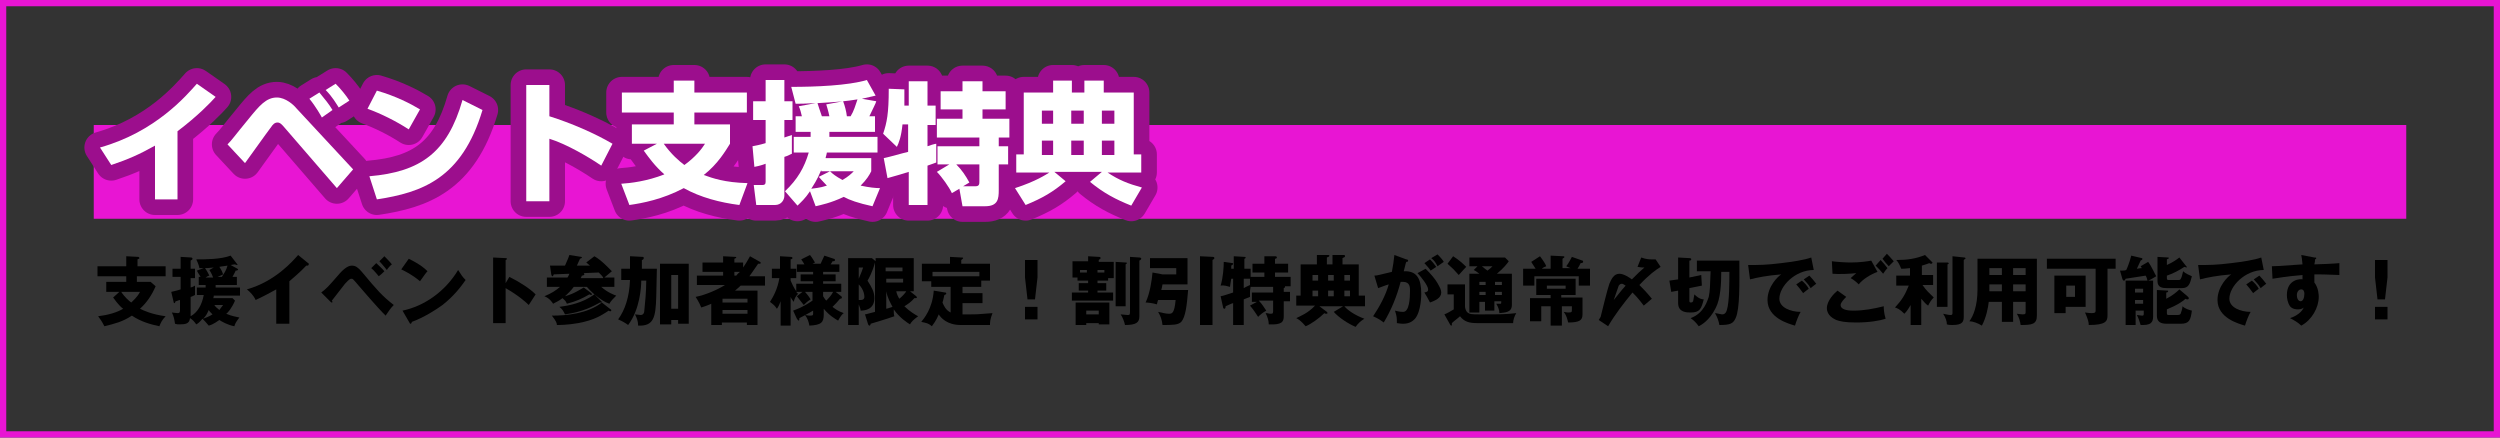 <?xml version="1.0" encoding="utf-8"?>
<!-- Generator: Adobe Illustrator 27.4.1, SVG Export Plug-In . SVG Version: 6.00 Build 0)  -->
<svg version="1.1" xmlns="http://www.w3.org/2000/svg" xmlns:xlink="http://www.w3.org/1999/xlink" x="0px" y="0px"
	 viewBox="0 0 400 70" style="enable-background:new 0 0 400 70;" xml:space="preserve">
<rect x="0" y="0" width="400" height="70" fill="#333333" stroke="none"/>
<style type="text/css">
	.st0{display:none;}
	.st1{display:inline;fill:none;stroke:#808080;stroke-width:2;}
	.st2{fill:#E815D3;}
	.st3{fill:none;stroke:#9C0E8D;stroke-width:5;stroke-linejoin:round;}
	.st4{fill:#FFFFFF;}
	.st5{fill:none;stroke:#E815D3;stroke-width:2;}
	.st6{fill:none;}
</style>
<g id="レイヤー_1">
	<g id="枠線" class="st0">
		<rect y="0" class="st1" width="400" height="70"/>
	</g>
	<g>
		<g id="背景">
			<rect x="15" y="20" class="st2" width="370" height="15"/>
		</g>
		<g>
			<g>
				<path class="st3" d="M28.3,31.9h-3.5v-8.6c-2.5,1.4-4.3,2.2-7,3.1L16,23.6c8.9-2.5,13.8-8.3,15.5-10.2l3,2.1
					c-0.8,0.9-2.8,3-6.1,5.5v10.9H28.3z"/>
				<path class="st3" d="M36.4,23.1c0.8-0.8,1-1.2,3.4-4.1c1.7-2.1,2.8-3.4,4.5-3.4c1.4,0,2.7,1.2,3.1,1.7l9.1,9.8l-2.6,3l-8.3-9.6
					c-0.5-0.6-0.8-0.9-1.2-0.9c-0.5,0-0.8,0.4-1,0.7c-0.7,0.9-3.6,5-4.2,5.8L36.4,23.1z M51.5,18.8c-0.1-0.2-1-1.8-2-3l1.6-1
					c0.9,1.1,1.5,1.8,2.1,2.8L51.5,18.8z M54.2,17.2c-0.4-0.6-1-1.7-2.1-2.8l1.6-1c0.8,0.8,1.7,1.9,2.2,2.7L54.2,17.2z"/>
				<path class="st3" d="M65.4,20.7c-2-1.3-4.4-2.5-6.6-3.3l1.5-2.9c3.1,0.9,5.4,2.1,6.9,3L65.4,20.7z M59.1,28.2
					C67.3,27.5,71.6,24.4,74,16l3.2,1.6c-3.3,11-9.7,13.2-16.9,14.3L59.1,28.2z"/>
				<path class="st3" d="M87.9,13.6v5c3.5,1.1,7.2,2.7,10.1,4.4l-1.8,3.5C94,25,90.5,23,87.9,22.2v10h-3.7V13.6H87.9z"/>
				<path class="st3" d="M105.1,23h-4v-3.1h6.7V18h-8.3v-3.2h8.3v-1.9h3.3v1.9h8.4V18h-8.4v1.9h5.7V23c-0.7,1.1-1.9,3.2-4.2,5
					c1.4,0.5,3.3,1.2,7,1.3l-1.3,3.5c-3.1-0.4-6.2-1.2-8.9-2.7c-3.4,1.8-6.6,2.4-8.7,2.7l-1.3-3.4c1.5-0.1,4.1-0.4,6.9-1.5
					c-1.5-1.3-2.5-2.7-3.3-3.8L105.1,23z M106.2,23c1.2,1.7,2.5,2.8,3.3,3.4c1.8-1.3,2.8-2.6,3.3-3.4H106.2z"/>
				<path class="st3" d="M120.4,23.4c0.5-0.1,1.1-0.2,2.1-0.5v-3.7h-2v-3h2v-3.4h3v3.4h1.3v3h-1.3V22c0.7-0.2,0.8-0.3,1.2-0.4v3
					c-0.3,0.1-0.5,0.3-1.2,0.5v6.2c0,0.7-0.5,1.5-1.5,1.5h-3l-0.4-3.2h1.4c0.3,0,0.5-0.1,0.5-0.5v-2.9c-1.1,0.4-1.4,0.4-1.8,0.5
					L120.4,23.4z M140.2,16.2c-0.1,0.4-0.4,0.9-1.1,2.4h0.9v2.5h-7.3c0,0.3,0,0.4,0,0.8h7.7v2.5h-8.1c-0.1,0.6-0.2,0.7-0.2,0.9h7.3
					v2.1c-0.3,0.6-0.7,1.3-1.7,2.3c1.4,0.3,2.4,0.4,3.1,0.4l-1.2,2.9c-2.3-0.5-3.7-1-4.6-1.5c-2.1,1-3.7,1.3-4.5,1.5l-0.9-2.4
					c-0.8,1.2-1.4,1.7-2,2.3l-2-2.3c2-1.9,3.1-3.8,3.8-6.2H127v-2.5h2.7c0-0.3,0-0.5,0-0.8h-2.4v-2.5h1c-0.1-0.5-0.3-1.2-0.5-1.6
					l2.7-0.5c-1.8,0.1-2.5,0.1-3.2,0.1l-0.7-2.7c3.8,0,9.1-0.2,12.1-1.1l1.4,2.5c-0.5,0.1-0.8,0.2-2.2,0.5L140.2,16.2z M131.4,27.2
					c-0.7,1.7-1.3,2.5-1.6,3c0.5-0.1,1.3-0.1,2.5-0.5c-0.7-0.7-1-1.1-1.3-1.4l1.8-0.9c0.4,0.4,0.9,0.8,2,1.4c1-0.6,1.4-1,1.8-1.4
					h-5.2V27.2z M136.1,18.6c0.5-0.8,0.8-1.8,1.1-2.7c-1.9,0.3-2.9,0.4-6.4,0.6c0.1,0.3,0.4,1.3,0.7,2.1h1.2c-0.2-1-0.4-1.5-0.5-1.9
					l2.7-0.5c0.3,0.8,0.5,1.6,0.6,2.4H136.1z"/>
				<path class="st3" d="M141.4,25.3c1-0.2,3-0.8,3.9-1v-4.4h-0.9c-0.2,2-0.6,3-0.9,3.6l-2.2-2.1c0.6-1.8,0.9-3.2,0.9-7.2l2.5,0.1
					c0,0.9,0,1.7,0,2.6h0.7V13h3v3.9h1.3V20h-1.3v3.4c0.2-0.1,1.2-0.4,1.4-0.4v3c-0.3,0.1-0.5,0.2-1.4,0.5v6.3h-3v-5.3
					c-1,0.3-2.6,0.8-3.4,1L141.4,25.3z M151.9,26.3H150v-2.9h6.7V22h-6.8v-3h4.1v-1.5h-3.5v-2.9h3.5V13h3.2v1.6h3.7v2.9h-3.7V19h4.3
					v3h-1.7v1.4h1.5v2.9h-1.5v4.1c0,1.4-0.1,2.6-2.2,2.6H154l-0.5-2.8l-1.2,0.7c-0.4-0.9-1.6-2.6-2.4-3.4L151.9,26.3z M154.1,29.8h2
					c0.6,0,0.6-0.4,0.6-0.8v-2.7H153c0.9,0.9,1.5,1.8,2.1,2.9L154.1,29.8z"/>
				<path class="st3" d="M162.4,30.1c3.4-1.1,5-2.2,5.5-2.5h-5.3v-2.9h1.2v-9.9h4.7v-1.9h3v1.9h2v-1.9h3.1v1.9h4.8v9.9h1.2v2.9h-5.4
					c1.8,1.2,3.3,1.8,5.5,2.4l-1.7,2.9c-2.5-1-4.4-2-6.6-3.8l1.9-1.6h-7.6l1.8,1.5c-2,1.7-3.7,2.7-6.4,3.8L162.4,30.1z M166.7,17.7
					v2.1h1.8v-2.1H166.7z M166.7,22.5v2.3h1.8v-2.3H166.7z M171.4,17.7v2.1h2v-2.1H171.4z M171.4,22.5v2.3h2v-2.3H171.4z
					 M176.3,17.7v2.1h2v-2.1H176.3z M176.3,22.5v2.3h2v-2.3H176.3z"/>
			</g>
			<g>
				<path class="st4" d="M28.3,31.9h-3.5v-8.6c-2.5,1.4-4.3,2.2-7,3.1L16,23.6c8.9-2.5,13.8-8.3,15.5-10.2l3,2.1
					c-0.8,0.9-2.8,3-6.1,5.5v10.9H28.3z"/>
				<path class="st4" d="M36.4,23.1c0.8-0.8,1-1.2,3.4-4.1c1.7-2.1,2.8-3.4,4.5-3.4c1.4,0,2.7,1.2,3.1,1.7l9.1,9.8l-2.6,3l-8.3-9.6
					c-0.5-0.6-0.8-0.9-1.2-0.9c-0.5,0-0.8,0.4-1,0.7c-0.7,0.9-3.6,5-4.2,5.8L36.4,23.1z M51.5,18.8c-0.1-0.2-1-1.8-2-3l1.6-1
					c0.9,1.1,1.5,1.8,2.1,2.8L51.5,18.8z M54.2,17.2c-0.4-0.6-1-1.7-2.1-2.8l1.6-1c0.8,0.8,1.7,1.9,2.2,2.7L54.2,17.2z"/>
				<path class="st4" d="M65.4,20.7c-2-1.3-4.4-2.5-6.6-3.3l1.5-2.9c3.1,0.9,5.4,2.1,6.9,3L65.4,20.7z M59.1,28.2
					C67.3,27.5,71.6,24.4,74,16l3.2,1.6c-3.3,11-9.7,13.2-16.9,14.3L59.1,28.2z"/>
				<path class="st4" d="M87.9,13.6v5c3.5,1.1,7.2,2.7,10.1,4.4l-1.8,3.5C94,25,90.5,23,87.9,22.2v10h-3.7V13.6H87.9z"/>
				<path class="st4" d="M105.1,23h-4v-3.1h6.7V18h-8.3v-3.2h8.3v-1.9h3.3v1.9h8.4V18h-8.4v1.9h5.7V23c-0.7,1.1-1.9,3.2-4.2,5
					c1.4,0.5,3.3,1.2,7,1.3l-1.3,3.5c-3.1-0.4-6.2-1.2-8.9-2.7c-3.4,1.8-6.6,2.4-8.7,2.7l-1.3-3.4c1.5-0.1,4.1-0.4,6.9-1.5
					c-1.5-1.3-2.5-2.7-3.3-3.8L105.1,23z M106.2,23c1.2,1.7,2.5,2.8,3.3,3.4c1.8-1.3,2.8-2.6,3.3-3.4H106.2z"/>
				<path class="st4" d="M120.4,23.4c0.5-0.1,1.1-0.2,2.1-0.5v-3.7h-2v-3h2v-3.4h3v3.4h1.3v3h-1.3V22c0.7-0.2,0.8-0.3,1.2-0.4v3
					c-0.3,0.1-0.5,0.3-1.2,0.5v6.2c0,0.7-0.5,1.5-1.5,1.5h-3l-0.4-3.2h1.4c0.3,0,0.5-0.1,0.5-0.5v-2.9c-1.1,0.4-1.4,0.4-1.8,0.5
					L120.4,23.4z M140.2,16.2c-0.1,0.4-0.4,0.9-1.1,2.4h0.9v2.5h-7.3c0,0.3,0,0.4,0,0.8h7.7v2.5h-8.1c-0.1,0.6-0.2,0.7-0.2,0.9h7.3
					v2.1c-0.3,0.6-0.7,1.3-1.7,2.3c1.4,0.3,2.4,0.4,3.1,0.4l-1.2,2.9c-2.3-0.5-3.7-1-4.6-1.5c-2.1,1-3.7,1.3-4.5,1.5l-0.9-2.4
					c-0.8,1.2-1.4,1.7-2,2.3l-2-2.3c2-1.9,3.1-3.8,3.8-6.2H127v-2.5h2.7c0-0.3,0-0.5,0-0.8h-2.4v-2.5h1c-0.1-0.5-0.3-1.2-0.5-1.6
					l2.7-0.5c-1.8,0.1-2.5,0.1-3.2,0.1l-0.7-2.7c3.8,0,9.1-0.2,12.1-1.1l1.4,2.5c-0.5,0.1-0.8,0.2-2.2,0.5L140.2,16.2z M131.4,27.2
					c-0.7,1.7-1.3,2.5-1.6,3c0.5-0.1,1.3-0.1,2.5-0.5c-0.7-0.7-1-1.1-1.3-1.4l1.8-0.9c0.4,0.4,0.9,0.8,2,1.4c1-0.6,1.4-1,1.8-1.4
					h-5.2V27.2z M136.1,18.6c0.5-0.8,0.8-1.8,1.1-2.7c-1.9,0.3-2.9,0.4-6.4,0.6c0.1,0.3,0.4,1.3,0.7,2.1h1.2c-0.2-1-0.4-1.5-0.5-1.9
					l2.7-0.5c0.3,0.8,0.5,1.6,0.6,2.4H136.1z"/>
				<path class="st4" d="M141.4,25.3c1-0.2,3-0.8,3.9-1v-4.4h-0.9c-0.2,2-0.6,3-0.9,3.6l-2.2-2.1c0.6-1.8,0.9-3.2,0.9-7.2l2.5,0.1
					c0,0.9,0,1.7,0,2.6h0.7V13h3v3.9h1.3V20h-1.3v3.4c0.2-0.1,1.2-0.4,1.4-0.4v3c-0.3,0.1-0.5,0.2-1.4,0.5v6.3h-3v-5.3
					c-1,0.3-2.6,0.8-3.4,1L141.4,25.3z M151.9,26.3H150v-2.9h6.7V22h-6.8v-3h4.1v-1.5h-3.5v-2.9h3.5V13h3.2v1.6h3.7v2.9h-3.7V19h4.3
					v3h-1.7v1.4h1.5v2.9h-1.5v4.1c0,1.4-0.1,2.6-2.2,2.6H154l-0.5-2.8l-1.2,0.7c-0.4-0.9-1.6-2.6-2.4-3.4L151.9,26.3z M154.1,29.8h2
					c0.6,0,0.6-0.4,0.6-0.8v-2.7H153c0.9,0.9,1.5,1.8,2.1,2.9L154.1,29.8z"/>
				<path class="st4" d="M162.4,30.1c3.4-1.1,5-2.2,5.5-2.5h-5.3v-2.9h1.2v-9.9h4.7v-1.9h3v1.9h2v-1.9h3.1v1.9h4.8v9.9h1.2v2.9h-5.4
					c1.8,1.2,3.3,1.8,5.5,2.4l-1.7,2.9c-2.5-1-4.4-2-6.6-3.8l1.9-1.6h-7.6l1.8,1.5c-2,1.7-3.7,2.7-6.4,3.8L162.4,30.1z M166.7,17.7
					v2.1h1.8v-2.1H166.7z M166.7,22.5v2.3h1.8v-2.3H166.7z M171.4,17.7v2.1h2v-2.1H171.4z M171.4,22.5v2.3h2v-2.3H171.4z
					 M176.3,17.7v2.1h2v-2.1H176.3z M176.3,22.5v2.3h2v-2.3H176.3z"/>
			</g>
		</g>
		<g id="枠線_x28_カラー_x29_">
			<rect y="0" class="st5" width="400" height="70"/>
		</g>
		<g id="ガイドライン">
			<rect y="0" class="st6" width="400" height="70"/>
			<rect x="10" y="35" class="st6" width="380" height="25"/>
			<rect x="10" y="10" class="st6" width="380" height="25"/>
		</g>
	</g>
</g>
<g id="レイヤー_2">
	<g>
		<path d="M26.5,42.6v1.6h-4.6v0.9h2.2l0.8,0.7c-0.6,1.4-1.4,2.6-2.5,3.6c0.6,0.3,1.9,0.9,4.1,1.2c-0.6,0.6-0.8,1.1-1,1.6
			c-1.4-0.3-2.9-0.7-4.4-1.7c-1.5,1-2.8,1.3-4.4,1.7c-0.4-0.8-0.7-1.2-1-1.6c1.6-0.2,3-0.6,4-1.2c-0.4-0.3-0.8-0.7-1.6-1.8l1-0.9
			h-2.1v-1.6h3.2v-0.9h-4.6v-1.6h4.6V41l1.9,0.1c0.1,0,0.2,0.1,0.2,0.2c0,0.1-0.1,0.1-0.3,0.2v1.1H26.5z M19.4,46.7
			c0.5,0.8,1.3,1.5,1.6,1.7c0.3-0.3,1-0.9,1.4-1.7H19.4z"/>
		<path d="M31.5,47.3V46h1.4c0-0.2,0-0.3,0-0.4h-1.1v-1.3h0.3c-0.4-0.6-0.5-0.8-0.6-1l1.1-0.4c-0.2,0-0.5,0-0.7,0
			c0-0.2-0.2-0.8-0.5-1.4c1.5,0,3.9,0,5.5-0.6l1,1.3c0,0,0.1,0.1,0.1,0.1c0,0.1,0,0.1-0.1,0.1s-0.2-0.1-0.4-0.1
			c-0.1,0-0.5,0.1-0.6,0.1L38,43c0,0,0.1,0.1,0.1,0.1c0,0.1-0.1,0.2-0.4,0.2c-0.1,0.3-0.3,0.6-0.5,1h0.7v1.3h-3.4c0,0.2,0,0.3,0,0.4
			h3.9v1.3h-4.2c0,0.1,0,0.3-0.1,0.4h3.1l0.4,0.4c-0.5,1.2-1.2,2-1.4,2.1c0.9,0.4,1.7,0.5,2.1,0.6c-0.7,0.9-0.7,1.1-0.8,1.4
			c-1.1-0.2-2.1-0.8-2.4-1c-0.2,0.1-0.9,0.7-1.7,0.9c-0.4-0.5-0.8-0.9-1-1.1c-0.5,0.6-0.8,0.8-1,0.9c-0.3-0.4-0.5-0.7-1-1
			c-0.1,0.9-0.7,1-1.7,1c-0.3,0-0.4,0-0.7-0.1c-0.1-0.7-0.2-1.2-0.5-1.8c0.2,0,0.6,0.1,0.9,0.1c0.4,0,0.4-0.2,0.4-0.6v-1.5
			c-0.2,0-0.5,0.2-0.7,0.2c-0.1,0.2-0.1,0.3-0.2,0.3c-0.1,0-0.1-0.1-0.1-0.1l-0.4-1.7c0.3-0.1,0.6-0.1,1.5-0.4v-2h-1.3V43h1.3v-1.9
			l1.7,0.1c0.1,0,0.2,0.1,0.2,0.2c0,0.1-0.1,0.2-0.3,0.3V43h0.7v1.5h-0.7V46c0.4-0.1,0.5-0.2,0.7-0.3c0,0.5,0,0.7,0,0.9
			c0,0.3,0,0.4,0,0.6c-0.4,0.2-0.6,0.3-0.7,0.3v3.1c1.1-0.6,1.8-1.8,2.1-3.4H31.5z M32.5,51c1.1-0.4,1.3-0.6,1.5-0.7
			c-0.3-0.3-0.5-0.5-0.6-0.7C33.1,50.3,32.9,50.6,32.5,51z M34.2,42.8c-1,0.1-1.1,0.1-1.4,0.1c0.3,0.4,0.5,0.8,0.7,1.2
			c-0.1,0-0.5,0.2-0.6,0.3h1.2c-0.3-0.8-0.5-1-0.6-1.2L34.2,42.8z M34.3,48.8c0.1,0.2,0.4,0.5,0.8,0.8c0.2-0.3,0.3-0.4,0.6-0.8H34.3
			z M35.5,44.3c0.3-0.5,0.7-1,0.9-1.8c-0.5,0.1-0.9,0.1-1.3,0.2c0.4,0.6,0.5,0.9,0.6,1.2c-0.2,0.1-0.4,0.2-0.9,0.4H35.5z"/>
		<path d="M46.3,51.8h-2.1v-5.5c-1.1,0.6-2.2,1.2-3.3,1.7c-0.3-0.7-0.9-1.3-1.4-1.7c4.6-1.3,7.4-4.6,8.2-5.5l1.6,1.3
			c0.1,0,0.1,0.1,0.1,0.2c0,0.1-0.1,0.2-0.2,0.2c-0.1,0-0.1,0-0.2,0c-0.9,1-2.6,2.4-2.7,2.5V51.8z"/>
		<path d="M51.4,46.8c0.9-0.7,1-0.8,3-3.1c1-1.1,1.6-1.2,1.9-1.2c0.6,0,1,0.3,1.6,1c2.5,3,3.2,3.8,5.1,5.3c-0.6,0.6-0.8,1-1.3,1.7
			c-0.6-0.6-1.3-1.3-4.4-4.9c-0.4-0.5-0.7-0.8-0.8-0.9c-0.1-0.1-0.2-0.1-0.3-0.1c-0.3,0-0.7,0.5-1,0.8c-0.3,0.4-1.8,2.3-2.1,2.7
			c0,0.1,0.1,0.1,0.1,0.2s-0.1,0.1-0.1,0.1c-0.1,0-0.1,0-0.2-0.1L51.4,46.8z M60.2,42.1c0.3,0.3,1,0.9,1.3,1.3
			c-0.3,0.3-0.5,0.5-0.9,0.8c-0.1-0.1-0.7-0.9-1.2-1.3L60.2,42.1z M61.5,41c0.3,0.3,0.9,0.9,1.2,1.3c-0.3,0.2-0.7,0.7-0.8,0.9
			c-0.1-0.1-0.7-0.9-1.2-1.4L61.5,41z"/>
		<path d="M65.4,41.4c2,1,2.6,1.6,3,2c-0.3,0.3-0.4,0.5-1.2,1.6c-1.3-1.1-2.4-1.6-3-1.9L65.4,41.4z M64.4,49.7
			c3.4-0.7,6.8-3,8.9-6.5c0.5,0.8,0.7,1.1,1.2,1.6c-0.7,1-1.8,2.5-3.7,4c-1.1,0.8-3,2-4.9,2.7c0,0.1-0.1,0.3-0.2,0.3
			c-0.1,0-0.1,0-0.2-0.2L64.4,49.7z"/>
		<path d="M81.5,44.3c1.8,0.9,3.3,1.9,4.2,2.8c-0.5,0.8-0.6,0.9-1.1,1.7c-0.4-0.4-1.6-1.5-3.7-2.7v5.6h-2V41.2l2,0.1
			c0.1,0,0.2,0,0.2,0.1s-0.1,0.2-0.2,0.2v3.7L81.5,44.3z"/>
		<path d="M94.6,46.9c0,0,0.1,0.1,0.1,0.2c0,0.1-0.1,0.1-0.1,0.1c0,0-0.1,0-0.3-0.1c-1.2,0.7-2.1,1.1-3.6,1.5
			c-0.2-0.5-0.3-0.5-0.7-0.9c-0.6,0.5-1.2,0.7-1.5,0.9c-0.2-0.3-0.6-0.9-1.4-1.2c1.2-0.5,1.8-0.9,2.5-1.5h-2.1v-1.5h3.3
			c0,0,0.2-0.3,0.3-0.6c-0.4,0-2.2,0.1-2.5,0.1c-0.1,0.2-0.1,0.3-0.2,0.3c-0.1,0-0.1,0-0.2-0.3l-0.2-1.4c0.5,0,0.9,0,2.4,0
			c0.5-1.1,0.6-1.4,0.7-1.7l1.9,0.3c0.1,0,0.1,0.1,0.1,0.1c0,0.1-0.1,0.1-0.3,0.2c-0.2,0.5-0.3,0.6-0.5,1.1l2.1,0
			c-0.2-0.2-0.4-0.3-0.6-0.5l1.3-1c1.1,0.6,2.3,1.9,2.8,2.4c-0.4,0.3-0.8,0.7-1.2,1h1.6v1.5h-2.1c1,0.9,2.1,1.3,2.4,1.4
			c-0.5,0.5-0.9,0.9-1.1,1.3c-1.5-0.5-3.2-2.2-3.6-2.7h-2.1c-0.5,0.7-1,1.1-1.4,1.5c1.5-0.4,2.6-1.2,3-1.4L94.6,46.9z M97.7,49.5
			c0.1,0,0.1,0.1,0.1,0.2c0,0,0,0.1-0.1,0.1s-0.2,0-0.3-0.1c-1.1,0.7-2.2,1.5-4.9,2C90.8,52,89.5,52,89.1,52c0-0.3-0.1-0.6-0.8-1.5
			c2.3,0,5.7-0.3,8-2.1L97.7,49.5z M96.2,48.2c0,0,0.1,0.1,0.1,0.1c0,0.1-0.1,0.1-0.1,0.1c0,0-0.1,0-0.2,0c-1.1,0.6-2.7,1.5-5.6,1.9
			c-0.3-0.6-0.4-0.8-0.9-1.2c1.5-0.2,3.7-0.6,5.6-2L96.2,48.2z M96.5,44.4c-0.1-0.2-0.3-0.4-0.7-0.8c-0.4,0-2.1,0.1-2.4,0.1
			c0,0,0.1,0.1,0.1,0.2c0,0.1-0.2,0.2-0.4,0.2c-0.1,0.2-0.1,0.3-0.2,0.4H96.5z"/>
		<path d="M100.9,41l1.9,0.1c0.1,0,0.2,0,0.2,0.2c0,0.2-0.2,0.3-0.3,0.3V43h2.4c0,0.7-0.1,3.8-0.1,4.5c-0.1,3.3-0.4,4.7-2.9,4.6
			c0-0.7-0.2-1.2-0.5-1.8c0.3,0,0.7,0.1,0.9,0.1c0.4,0,0.6-0.3,0.6-0.8c0.1-0.9,0.3-3,0.3-4.7h-0.8c0,1-0.2,4.6-2.1,7.1
			c-0.4-0.3-0.9-0.6-1.6-0.9c1.1-1.5,1.8-3.6,1.9-6.3h-1.4V43h1.4V41z M107.4,51.1v0.8h-1.8v-9.7h4.6v9.6h-1.7v-0.6H107.4z
			 M108.5,49.4V44h-1.1v5.4H108.5z"/>
		<path d="M121.6,41.9c0.1,0,0.1,0.1,0.1,0.2c0,0.1-0.1,0.1-0.2,0.1c0,0-0.1,0-0.2,0c-0.8,1.2-1.2,1.7-1.4,2h2.5v1.5h-3.9
			c-0.5,0.5-0.7,0.6-0.9,0.8h3.6V52h-1.7v-0.4h-4V52h-1.7v-3.4c-0.9,0.4-1.3,0.5-1.6,0.6c-0.4-1-0.8-1.5-0.9-1.7
			c1.6-0.3,3.6-1.2,4.7-1.9h-4.5v-1.5h4.2v-0.6h-3.3V42h3.3v-1l1.9,0.1c0.1,0,0.2,0,0.2,0.1c0,0.1-0.1,0.1-0.3,0.2V42h1.4v0.8
			c0.7-1,0.9-1.5,1.1-1.8L121.6,41.9z M119.6,48.4v-0.6h-4v0.6H119.6z M119.6,50.2v-0.6h-4v0.6H119.6z M117.8,44.1
			c0.1-0.1,0.2-0.3,0.6-0.6h-0.9v0.6H117.8z"/>
		<path d="M126.9,49.7c0.5-0.2,1.5-0.5,3.1-1.6v-1.4h-1.2c0.2,0.2,0.6,0.7,0.9,1.2c-0.5,0.3-0.8,0.6-1.1,0.9
			c-0.2-0.3-0.9-1.1-1.1-1.4l0.9-0.7h-1c0.1,0.1,0.1,0.2,0.3,0.3c-0.4,0.4-0.6,0.8-0.7,1.3c-0.2-0.3-0.4-0.5-0.5-0.8v4.6h-1.6v-3.9
			c-0.3,0.8-0.5,1.1-0.6,1.2c-0.4-0.6-0.6-0.7-1.1-1.1c0.5-0.8,1.2-2,1.5-3.8h-1.2v-1.5h1.3v-2l1.7,0.1c0.1,0,0.3,0,0.3,0.2
			c0,0.1-0.2,0.2-0.3,0.2v1.5h0.9v1.5h-0.9v0.4c0.2,0.5,0.5,1.1,0.9,1.7v-1.2h2.7v-0.4h-2v-1.1h2v-0.4h-2.6v-1.2h1.2
			c-0.2-0.4-0.4-0.6-0.5-0.8l1.4-0.7c0.4,0.5,0.6,0.9,0.8,1.2l-0.4,0.2h1.3c0.2-0.4,0.3-0.7,0.6-1.3l1.5,0.5c0.1,0,0.2,0.1,0.2,0.2
			c0,0.2-0.2,0.2-0.4,0.2c-0.1,0.2-0.1,0.2-0.3,0.5h1.4v1.2h-2.6v0.4h2v1.1h-2v0.4h2.9v1.3h-0.9l0.9,0.7c0.1,0.1,0.1,0.1,0.1,0.2
			c0,0.2-0.2,0.2-0.3,0.2c-0.4,0.5-0.7,0.8-1.2,1.3c0.4,0.3,0.9,0.7,1.8,1c-0.2,0.1-0.6,0.6-0.9,1.2c-0.5-0.3-1.4-0.8-2.3-1.9v0.9
			c0,1.3-0.4,1.7-2.3,1.8c-0.1-0.6-0.3-1.2-0.7-1.7c0.2,0,0.4,0.1,0.8,0.1c0.5,0,0.5-0.1,0.5-0.4v-0.4c-0.2,0.1-1,0.6-2.2,1.2
			c0,0.1,0,0.4-0.1,0.4c-0.1,0-0.2-0.2-0.3-0.3L126.9,49.7z M131.7,47.4c0.1,0.1,0.2,0.4,0.5,0.7c0.3-0.3,0.8-0.8,1.1-1.4h-1.6V47.4
			z"/>
		<path d="M146.6,47.4c0,0,0.1,0.1,0.1,0.2c0,0.1-0.1,0.1-0.2,0.1h-0.2c-0.5,0.6-1.1,1-1.6,1.3c0.8,0.8,1.8,1.4,2.2,1.6
			c-0.8,0.6-1.1,0.9-1.3,1.3c-0.5-0.3-1.7-1.1-2.6-2.4c0,0.5,0,0.8,0.1,1.1c-1.4,0.5-3.5,1.1-3.8,1.2c0,0.2-0.1,0.3-0.2,0.3
			c-0.1,0-0.1-0.1-0.2-0.2l-0.5-1.6c0.2,0,1.1-0.3,1.6-0.4V42c-0.4,1.5-1,2.6-1.2,2.9c0.7,1.1,1.1,1.8,1.1,2.8c0,1.8-1.5,2-2.2,2
			c0-0.2-0.1-0.5-0.3-1V52h-1.7V41.3h3.8l0.6,0.5v-0.5h6.1v5.3h-0.6L146.6,47.4z M137.4,42.8v1.8c0.4-0.9,0.6-1.5,0.7-1.8H137.4z
			 M137.4,48c0.1,0,0.2,0,0.3,0c0.6,0,0.6-0.4,0.6-0.5c0-0.1,0-1.1-0.9-2V48z M144.4,43.4v-0.6h-2.7v0.6H144.4z M141.8,44.6v0.6h2.7
			v-0.6H141.8z M141.8,49.4c0.5-0.1,0.6-0.2,1-0.3c-0.3-0.6-0.8-1.4-1-2.5h0V49.4z M143.4,46.6c0.1,0.5,0.3,0.9,0.5,1.2
			c0.6-0.5,1-1,1.1-1.2H143.4z"/>
		<path d="M154,46.9h3.2v1.6H154v1.8c0.3,0,0.6,0,1.1,0c1.1,0,1.3,0,3.7-0.2c-0.4,1-0.4,1.5-0.4,1.9h-4.7c-2.2,0-3.2-1.2-3.5-1.7
			c-0.4,1-0.9,1.6-1.1,1.9c-0.6-0.5-0.8-0.5-1.7-0.7c0.4-0.5,1.8-2.1,2-5l1.8,0.3c0.1,0,0.2,0,0.2,0.2c0,0.1-0.1,0.1-0.3,0.2
			c-0.1,0.3-0.1,0.6-0.3,1.2c0.2,0.5,0.5,1.2,1.3,1.6v-4.1H149v-0.9h-1.5v-2.8h4.5v-1.1l1.8,0.1c0.2,0,0.3,0,0.3,0.1
			c0,0.1-0.1,0.1-0.3,0.3v0.6h4.6v2.7h-1.4v1H154V46.9z M156.7,44.2v-0.7h-7.5v0.7H156.7z"/>
		<path d="M166,41.6v2.8l-0.4,3.5h-1.2l-0.4-3.5v-2.8H166z M164,49.1h2v2h-2V49.1z"/>
		<path d="M177.2,44.9h-1.6v0.4h1.4v1.2h-1.4v0.3h2.5v1.3h-6.6v-1.3h2.6v-0.3h-1.5v-1.2h1.5v-0.4h-1.7v-0.5h-0.8v-2.6h2.5V41
			l1.7,0.1c0.1,0,0.3,0,0.3,0.2c0,0.1-0.2,0.2-0.3,0.3v0.3h2.4v2.6h-0.9V44.9z M173.8,51.7V52h-1.7v-3.6h5.4v3.5h-1.7v-0.2H173.8z
			 M173.9,43.6v-0.4h-1.1v0.4H173.9z M175.8,50.3v-0.6h-2v0.6H175.8z M176.7,43.6v-0.4h-1.1v0.4H176.7z M180.1,42
			c0.1,0,0.2,0,0.2,0.1c0,0.1-0.1,0.1-0.2,0.2V49h-1.6v-7.1L180.1,42z M182.3,41.2c0.2,0,0.3,0.1,0.3,0.2c0,0.1-0.1,0.2-0.3,0.3v8.9
			c0,1-0.5,1.4-2.3,1.4c-0.1-0.5-0.4-1.3-0.7-1.7c0.3,0,0.8,0.1,1.1,0.1c0.3,0,0.4,0,0.4-0.5v-8.8L182.3,41.2z"/>
		<path d="M190.1,46.4c-0.2,2.4-0.4,4.3-1.1,5.1c-0.5,0.5-1.4,0.5-3,0.5c-0.1-0.9-0.3-1.4-0.7-2.1c0.5,0.1,1.2,0.3,1.7,0.3
			c0.5,0,0.9,0,1.1-2.2h-2.8c-0.1,0.2-0.1,0.4-0.2,0.7c-0.6-0.2-1.5-0.3-1.8-0.3c0.7-1.5,1-3.6,1.1-4.8l1.6,0.3h2.2v-1H184v-1.6h6
			v4.2H186c-0.1,0.5-0.1,0.6-0.2,0.9H190.1z M194.1,41.1c0,0,0.2,0,0.2,0.2c0,0.1-0.1,0.2-0.3,0.3V52h-2V41L194.1,41.1z"/>
		<path d="M201.1,48.3h-0.8v-1.5h3.4v-0.9h-3.6c0,0.2-0.1,0.4-0.1,0.8c0,0.3,0,0.5,0,0.8c-0.2,0.1-0.8,0.3-1,0.4V52h-1.7v-3.5
			c-0.4,0.1-0.7,0.3-1.2,0.5c0,0.1,0,0.4-0.2,0.4c-0.1,0-0.2-0.1-0.2-0.2l-0.4-1.8c0.6-0.1,1.3-0.4,2-0.6v-2.2H197
			c-0.1,0.7-0.2,1.1-0.2,1.3c-0.4-0.1-0.9-0.3-1.5-0.2c0.4-1.3,0.5-3,0.5-3.8l1.4,0.2c0.1,0,0.1,0,0.1,0.1c0,0.1-0.1,0.2-0.3,0.3
			c0,0.2,0,0.4,0,0.5h0.4v-2l1.7,0.1c0.1,0,0.2,0,0.2,0.1c0,0.1-0.1,0.2-0.2,0.2v1.6h1v1.3h2.2v-0.7h-1.9v-1.4h1.9V41L204,41
			c0.1,0,0.3,0,0.3,0.2c0,0.1-0.1,0.2-0.3,0.2v0.8h2.1v1.4H204v0.7h2.5v1.5h-0.9c0,0,0,0.1,0,0.1c0,0.1,0,0.1-0.2,0.2v0.6h1v1.5h-1
			v2.4c0,0.9-0.3,1.4-2.4,1.3c0-0.6-0.2-1.2-0.5-1.8c0.4,0,0.5,0.1,0.8,0.1c0.4,0,0.4-0.1,0.4-0.6v-1.5h-2.3
			c0.6,0.6,0.9,1.2,1.2,1.6c-0.7,0.4-1,0.7-1.3,1c-0.4-0.6-0.7-1.1-1.3-1.8L201.1,48.3z M200,44.6h-1v1.5c0.2-0.1,0.5-0.3,1-0.5
			V44.6z"/>
		<path d="M218.4,47.4V49h-3.3c0.5,0.6,1.6,1.4,3.2,2c-0.5,0.3-1,0.7-1.4,1.3c-1.2-0.5-2.7-1.5-3.5-2.4l1.5-0.9h-3.8l1.2,0.9
			c0,0,0.1,0.1,0.1,0.2c0,0,0,0.1-0.2,0.1c-0.1,0-0.2,0-0.3-0.1c-0.8,0.8-2.2,1.8-3,2.1c-0.2-0.2-0.7-0.9-1.5-1.3
			c0.6-0.3,1.9-0.8,3-2h-3v-1.6h0.7v-5h2.6v-1.5l1.8,0c0.1,0,0.2,0,0.2,0.1c0,0.2-0.2,0.2-0.4,0.3v1.1h0.9v-1.5l1.8,0
			c0.1,0,0.2,0,0.2,0.2c0,0.2-0.3,0.2-0.4,0.3v1h2.6v5H218.4z M210.9,44.9V44H210v0.9H210.9z M210.9,47.4v-0.9H210v0.9H210.9z
			 M213.4,44.9V44h-0.9v0.9H213.4z M213.4,47.4v-0.9h-0.9v0.9H213.4z M216,44.9V44h-0.9v0.9H216z M216,47.4v-0.9h-0.9v0.9H216z"/>
		<path d="M225,41.5c0.2,0,0.3,0.1,0.3,0.2c0,0.2-0.2,0.2-0.3,0.2c-0.1,0.2-0.3,1.2-0.4,1.5c2.1-0.1,2.8,1.2,2.8,3.6
			c0,0.2,0,2.8-1,4c-0.3,0.3-0.8,0.8-1.9,0.8c-0.5,0-0.8-0.1-1-0.1c0-0.9,0-1-0.3-2c0.8,0.2,1,0.2,1.3,0.2c1,0,1.1-2.2,1.1-3.4
			c0-0.5,0-1.4-1.1-1.4c-0.1,0-0.2,0-0.4,0c-0.6,2.3-1.5,4.5-2.7,6.5c-0.4-0.3-0.8-0.6-1.7-1c1-1.5,2-3.3,2.5-5.1
			c-0.7,0.2-1.1,0.4-1.7,0.6l-0.6-2c0.5,0,1-0.2,2.8-0.6c0.2-1.1,0.3-1.7,0.4-2.7L225,41.5z M228.1,43c0.8,0.8,1.5,1.6,1.9,2.3
			c0.4,0.7,0.6,1.1,0.6,1.5c0,0.9-1,1.3-1.8,1.6c-0.3-0.6-0.7-1.3-0.9-1.6c0.5-0.1,0.6-0.2,0.6-0.5c0-0.6-1.2-2.1-1.7-2.6L228.1,43z
			 M228.8,41.5c0.5,0.5,0.7,0.8,1,1.2c-0.3,0.2-0.3,0.2-0.9,0.6c-0.1-0.2-0.7-0.9-1-1.2L228.8,41.5z M230,40.7c0.7,0.7,0.9,1,1,1.2
			c-0.3,0.2-0.7,0.5-1,0.7c-0.3-0.6-0.5-0.9-1-1.3L230,40.7z"/>
		<path d="M234.4,45.6V49c0,0.3,0.1,0.6,0.3,0.9c0.4,0.4,0.8,0.4,2,0.4c3.5,0,4.1,0,5.9-0.2c-0.3,0.5-0.5,1.1-0.5,1.6h-5.7
			c-1.3,0-2.1-0.2-2.8-1.1c-0.3,0.3-0.9,0.7-1.3,1.1c0,0,0,0.1,0,0.2c0,0.1,0,0.2-0.1,0.2c-0.1,0-0.1-0.1-0.2-0.2l-0.9-1.6
			c0.5-0.2,1-0.5,1.5-0.8v-2.4h-1v-1.6H234.4z M232.5,41c0.8,0.5,1.5,1.1,2.1,1.7c-0.2,0.2-0.4,0.4-1.2,1.3c-0.7-0.8-1-1.1-1.8-1.8
			L232.5,41z M237.7,48.3h-1V50h-1.6v-6.2h1.6c-0.5-0.4-0.7-0.5-0.9-0.6l0.6-0.6h-1.3v-1.4h5.7l0.6,0.6c-0.2,0.3-0.8,1.1-1.9,2h2.4
			v5c0,1.2-1.1,1.2-2,1.3c0-0.5-0.2-1-0.5-1.5c0.3,0,0.6,0,0.6,0c0.2,0,0.2,0,0.2-0.4h-1.1v1.5h-1.5V48.3z M237.7,45.1h-1v0.5h1
			V45.1z M237.7,46.7h-1v0.5h1V46.7z M237.1,42.6c0.5,0.4,0.6,0.5,0.9,0.7c0.4-0.3,0.6-0.5,0.8-0.7H237.1z M239.2,45.6h1.1v-0.5
			h-1.1V45.6z M239.2,47.2h1.1v-0.5h-1.1V47.2z"/>
		<path d="M248.1,42.9v-2l2,0.1c0.1,0,0.2,0,0.2,0.1s0,0.1-0.3,0.3v1.5h1.3c-0.3-0.1-0.5-0.2-0.7-0.3c0.4-0.5,0.8-1.3,0.9-1.5
			l1.7,0.6c0.1,0,0.1,0.1,0.1,0.2c0,0.1-0.1,0.2-0.4,0.2c-0.2,0.4-0.3,0.6-0.5,0.9h2v2.7h-1.8v-1.5h-7.1v1.5h-1.8v-2.7h2
			c-0.5-0.8-0.6-0.9-0.7-1.1l1.4-0.9c0.6,0.8,0.9,1.3,1,1.6c-0.3,0.1-0.5,0.2-0.7,0.4H248.1z M249.9,47.6h3.3v2.7
			c0,0.9-0.4,1.3-2.3,1.3c-0.1-0.5-0.3-1.2-0.7-1.7c0.2,0,0.4,0.1,0.7,0.1c0.6,0,0.6-0.1,0.6-0.4V49h-1.6v3.1h-1.8V49h-1.5v2.4h-1.8
			v-3.7h3.3v-0.5h-2.3v-2.6h6.3v2.6h-2.3V47.6z M247.5,45.7v0.5h3v-0.5H247.5z"/>
		<path d="M265.7,42.7c-0.8,0.5-1.8,1.2-3.4,2.9c0.4,0.4,1.2,1.2,2,2.2l-1.3,1.1c-0.9-1.2-1.4-1.7-1.8-2.1c-1.4,1.7-2.8,3.5-3.9,5.4
			l-1.5-1c0.1-0.2,0.2-0.3,0.3-0.5c0.2-0.8,1.1-4.5,1.4-5.3c0.3-0.7,0.7-1.6,1.6-1.6c0.7,0,1.6,0.6,2,0.9c0.9-0.9,1.4-1.4,2-1.9
			c-0.3,0-0.6,0-1.1-0.1l0.6-1.5c0.8,0.3,1.4,0.3,1.6,0.3h0.7L265.7,42.7z M259.5,45.4c-0.3,0-0.4,0.2-0.5,0.3
			c-0.1,0.2-0.6,1.8-0.8,2.3c0.6-0.7,1-1.3,1.9-2.3C259.9,45.6,259.7,45.4,259.5,45.4z"/>
		<path d="M272.2,44l0.1,1.7l-2,0.4v2c0,0.1,0,0.3,0.2,0.3c0.3,0,0.3-0.1,0.4-0.2c0-0.1,0.2-1,0.2-1.1c0.7,0.7,1.2,0.8,1.5,0.8
			c-0.4,1.5-0.6,2.1-2.1,2.1c-0.6,0-2,0-2-1.5v-2l-1.1,0.2l-0.3-1.8l1.4-0.2v-3.5l1.8,0.1c0.1,0,0.3,0,0.3,0.2
			c0,0.1-0.1,0.2-0.3,0.2v2.7L272.2,44z M271.5,43.4v-1.7h6.8c0,3.6,0.1,7.7-0.6,9.2c-0.4,0.9-0.9,1.1-2.6,1.1
			c-0.1-0.6-0.3-1.2-0.7-1.9c0.2,0,1,0.2,1.1,0.2c0.2,0,0.6,0,0.8-0.7c0.4-1.3,0.4-4.4,0.4-6.1h-1.3c0,1.8-0.1,4.3-0.9,5.8
			c-1,2-2.3,2.7-2.7,2.9c-0.5-0.7-0.9-1-1.3-1.3c2.2-0.8,2.7-2.9,2.9-3.4c0.2-1,0.2-1.6,0.3-4.1H271.5z"/>
		<path d="M290.2,43.2c-3,0-5.5,2.6-5.5,4.6c0,1.4,1.8,2.1,3.4,2.1c-0.3,0.5-0.7,1.5-0.9,2.2c-1-0.3-4.4-1.2-4.4-4.1
			c0-2.2,1.7-3.8,2.2-4.1c-2.4,0.2-3.8,0.5-5,0.8l-0.3-2.3c1.8,0,2.9,0,5.3-0.3c1.7-0.2,3.7-0.5,4.8-0.9L290.2,43.2z M288.3,44.9
			c0.4,0.3,0.9,0.9,1.1,1.3c-0.3,0.2-0.5,0.4-0.9,0.7c-0.5-0.7-0.6-0.8-1.1-1.4L288.3,44.9z M289.5,44.1c0.3,0.3,0.8,0.9,1.1,1.3
			c-0.3,0.2-0.5,0.4-0.9,0.7c-0.4-0.7-0.6-0.8-1.1-1.4L289.5,44.1z"/>
		<path d="M295.4,47.5c-0.3,0.3-0.9,0.9-0.9,1.3c0,0.9,1.6,0.9,2.1,0.9c1.6,0,3.2-0.3,4.8-0.7c0,0.3,0,1,0.3,2
			c-0.9,0.3-2.6,0.6-4.7,0.6c-1.9,0-2.6-0.2-3.2-0.4c-0.4-0.2-1.5-0.7-1.5-1.9c0-1.2,1.2-2.4,1.7-2.8L295.4,47.5z M300.4,43.5
			c-1.1,0.4-2.4,1.2-3,2c-0.4-0.4-0.9-0.8-1.3-1c0.4-0.4,0.6-0.5,0.9-0.8c-0.7,0.1-2.8,0.2-3.8,0.1l-0.1-2c0.7,0.1,2.2,0.2,3,0.2
			c1.5,0,2.8-0.2,3.3-0.3L300.4,43.5z M300.9,41.6c0.3,0.3,0.8,0.9,1.1,1.3c-0.2,0.2-0.3,0.3-0.7,0.9c-0.5-0.6-0.6-0.7-1.2-1.3
			L300.9,41.6z M301.9,40.6c0.2,0.2,0.5,0.5,1.1,1.2c-0.3,0.3-0.6,0.6-0.8,0.8c-0.3-0.3-0.8-0.9-1-1.2L301.9,40.6z"/>
		<path d="M307.5,52h-1.8v-3.2c-0.4,0.7-0.7,1.1-1,1.4c-0.8-0.8-1.2-0.9-1.5-1c1.1-1.2,1.6-2,2.2-3.5h-2v-1.6h2.2v-1.2
			c-0.9,0.1-1,0.1-1.4,0.1c-0.3-0.7-0.5-1.1-0.8-1.4c1.8,0,3.1-0.2,4.6-0.8l1.1,1.1c0,0,0.1,0.1,0.1,0.1c0,0.1-0.1,0.2-0.2,0.2
			c-0.1,0-0.2,0-0.3-0.1c-0.3,0.1-0.5,0.2-1.2,0.4v1.5h1.8v1.6h-1.7c0.6,0.9,1.1,1.3,1.8,2c-0.4,0.4-0.6,0.7-0.9,1.3
			c-0.3-0.2-0.6-0.5-1.1-1.1V52z M311.6,42c0.1,0,0.2,0.1,0.2,0.1c0,0.1-0.1,0.2-0.2,0.2v6.8h-1.7V42L311.6,42z M314.3,41.2
			c0.1,0,0.2,0.1,0.2,0.1c0,0.1-0.1,0.1-0.3,0.3v9c0,0.8-0.1,1.4-1.8,1.4c-0.3,0-0.6,0-0.9-0.1c0-0.5-0.2-1.1-0.6-1.7
			c0.5,0.1,0.9,0.2,1.2,0.2c0.1,0,0.3,0,0.3-0.3V41L314.3,41.2z"/>
		<path d="M322.1,51.5h-1.8v-3.2h-2.1c-0.1,0.9-0.4,2.5-1.1,3.8c-0.6-0.4-1.5-0.7-2-0.7c0.6-0.8,1.3-2.4,1.3-5.1v-4.9h9.5v9.1
			c0,1.4-0.8,1.5-2.6,1.5c-0.1-0.7-0.2-1.1-0.6-1.8c0.2,0,0.6,0.1,0.9,0.1c0.5,0,0.5-0.1,0.5-0.5v-1.5h-2V51.5z M320.3,42.9h-2V44h2
			V42.9z M320.3,45.5h-2v1.1h2V45.5z M322.1,44h2v-1.1h-2V44z M322.1,46.6h2v-1.1h-2V46.6z"/>
		<path d="M337.2,50.5c0,0.9-0.3,1.5-3,1.5c0-0.4-0.1-0.9-0.6-2c0.8,0.1,0.9,0.1,1.1,0.1c0.6,0,0.6-0.2,0.6-0.5V43h-7.8v-1.6h11V43
			h-1.3V50.5z M333.7,44.1v5h-3.2v1h-1.8v-6H333.7z M330.6,45.7v1.8h1.4v-1.8H330.6z"/>
		<path d="M343.7,41.9c0.5,0.6,1.2,2.2,1.3,2.3c-0.5,0.3-1,0.6-1.3,0.7h0.8v5.5c0,0.8,0,1.6-1.6,1.6c-0.2,0-0.3,0-0.4,0
			c-0.1-0.4-0.3-1-0.6-1.6c0.1,0,0.7,0.1,0.8,0.1c0.2,0,0.3,0,0.3-0.3v-0.5h-1.3V52h-1.6v-7.1h3.5c-0.1-0.3-0.1-0.5-0.3-0.8
			c-0.5,0.1-2.7,0.4-3.2,0.5c-0.1,0.2-0.1,0.3-0.3,0.3c-0.1,0-0.1-0.1-0.2-0.2l-0.4-1.4c0.6,0,0.7,0,1-0.1c0.1-0.2,0.5-1.1,0.8-2.3
			l1.7,0.4c0,0,0.1,0.1,0.1,0.1s0,0.1-0.1,0.2c0,0-0.1,0-0.2,0.1c-0.1,0.2-0.5,1.1-0.6,1.3c0.2,0,0.4-0.1,0.8-0.1
			c-0.1-0.1-0.1-0.2-0.2-0.3L343.7,41.9z M342.9,46.8v-0.6h-1.3v0.6H342.9z M342.9,48.6V48h-1.3v0.6H342.9z M349.8,42.6
			c0,0,0.1,0.1,0.1,0.1c0,0.1-0.1,0.1-0.1,0.1c0,0-0.2-0.1-0.3-0.1c-0.9,0.6-1.9,1.1-2.8,1.4v0.4c0,0.3,0.1,0.3,0.4,0.3h1.5
			c0.2,0,0.4,0,0.7-1.4c0.4,0.4,1,0.6,1.4,0.8c-0.3,1.2-0.5,1.9-1.6,1.9h-2.4c-0.7,0-1.5-0.1-1.5-1.1v-3.9l1.7,0.1
			c0.1,0,0.1,0,0.1,0.1c0,0.1-0.1,0.1-0.3,0.2v0.9c1.1-0.5,1.6-0.9,2-1.2L349.8,42.6z M350.1,47.5c0,0,0.1,0.1,0.1,0.2
			c0,0.1,0,0.2-0.2,0.2c-0.1,0-0.2,0-0.3-0.1c-0.6,0.5-1.3,1-3,1.7v0.6c0,0.3,0.1,0.3,0.4,0.3h1.3c0.1,0,0.4,0,0.5-0.2
			c0.1-0.2,0.3-0.9,0.3-1.2c0.4,0.4,1.1,0.6,1.5,0.7c-0.2,1.5-0.4,2.1-1.8,2.1h-2.2c-1,0-1.6-0.3-1.6-1.3v-4.1l1.7,0.1
			c0.1,0,0.1,0,0.1,0.1c0,0.1-0.1,0.2-0.3,0.2v1c1-0.5,1.7-1.1,2.1-1.5L350.1,47.5z"/>
		<path d="M362.2,43.2c-3,0-5.5,2.6-5.5,4.6c0,1.4,1.8,2.1,3.4,2.1c-0.3,0.5-0.7,1.5-0.9,2.2c-1-0.3-4.4-1.2-4.4-4.1
			c0-2.2,1.7-3.8,2.2-4.1c-2.4,0.2-3.8,0.5-5,0.8l-0.3-2.3c1.8,0,2.9,0,5.3-0.3c1.7-0.2,3.7-0.5,4.8-0.9L362.2,43.2z M360.3,44.9
			c0.4,0.3,0.9,0.9,1.1,1.3c-0.3,0.2-0.5,0.4-0.9,0.7c-0.5-0.7-0.6-0.8-1.1-1.4L360.3,44.9z M361.5,44.1c0.3,0.3,0.8,0.9,1.1,1.3
			c-0.3,0.2-0.5,0.4-0.9,0.7c-0.4-0.7-0.6-0.8-1.1-1.4L361.5,44.1z"/>
		<path d="M370.3,41.2c0.2,0,0.3,0,0.3,0.1c0,0.1-0.1,0.2-0.2,0.2c0,0.2,0,0.4-0.1,0.8c3.4-0.1,3.8-0.2,4-0.2c0,0.3,0,1.4,0,1.9
			c-2.2-0.1-3.1-0.1-4-0.1c0,0.9,0,1.1,0,1.3c0.7,0.9,0.7,2.1,0.7,2.3c0,1.7-1.1,3.7-2.8,4.6c-0.5-0.5-1.2-0.9-1.8-1.2
			c0.4-0.1,1.8-0.7,2.2-1.7c-0.1,0.1-0.4,0.3-0.9,0.3c-0.2,0-0.9,0-1.3-0.5c-0.4-0.6-0.5-1.3-0.5-1.8c0-2.6,2.3-2.6,2.5-2.5
			c0-0.4,0-0.5,0-0.7c-2.5,0.2-4.1,0.5-4.8,0.6l-0.1-2c0.3,0,0.7,0,4.9-0.3c-0.1-1-0.1-1-0.2-1.5L370.3,41.2z M367.5,47.2
			c0,0.8,0.4,1,0.6,1c0.4,0,0.6-0.6,0.6-1.2c0-0.3-0.1-0.7-0.5-0.7C367.8,46.3,367.5,46.7,367.5,47.2z"/>
		<path d="M382,41.6v2.8l-0.4,3.5h-1.2l-0.4-3.5v-2.8H382z M380,49.1h2v2h-2V49.1z"/>
	</g>
</g>
</svg>
